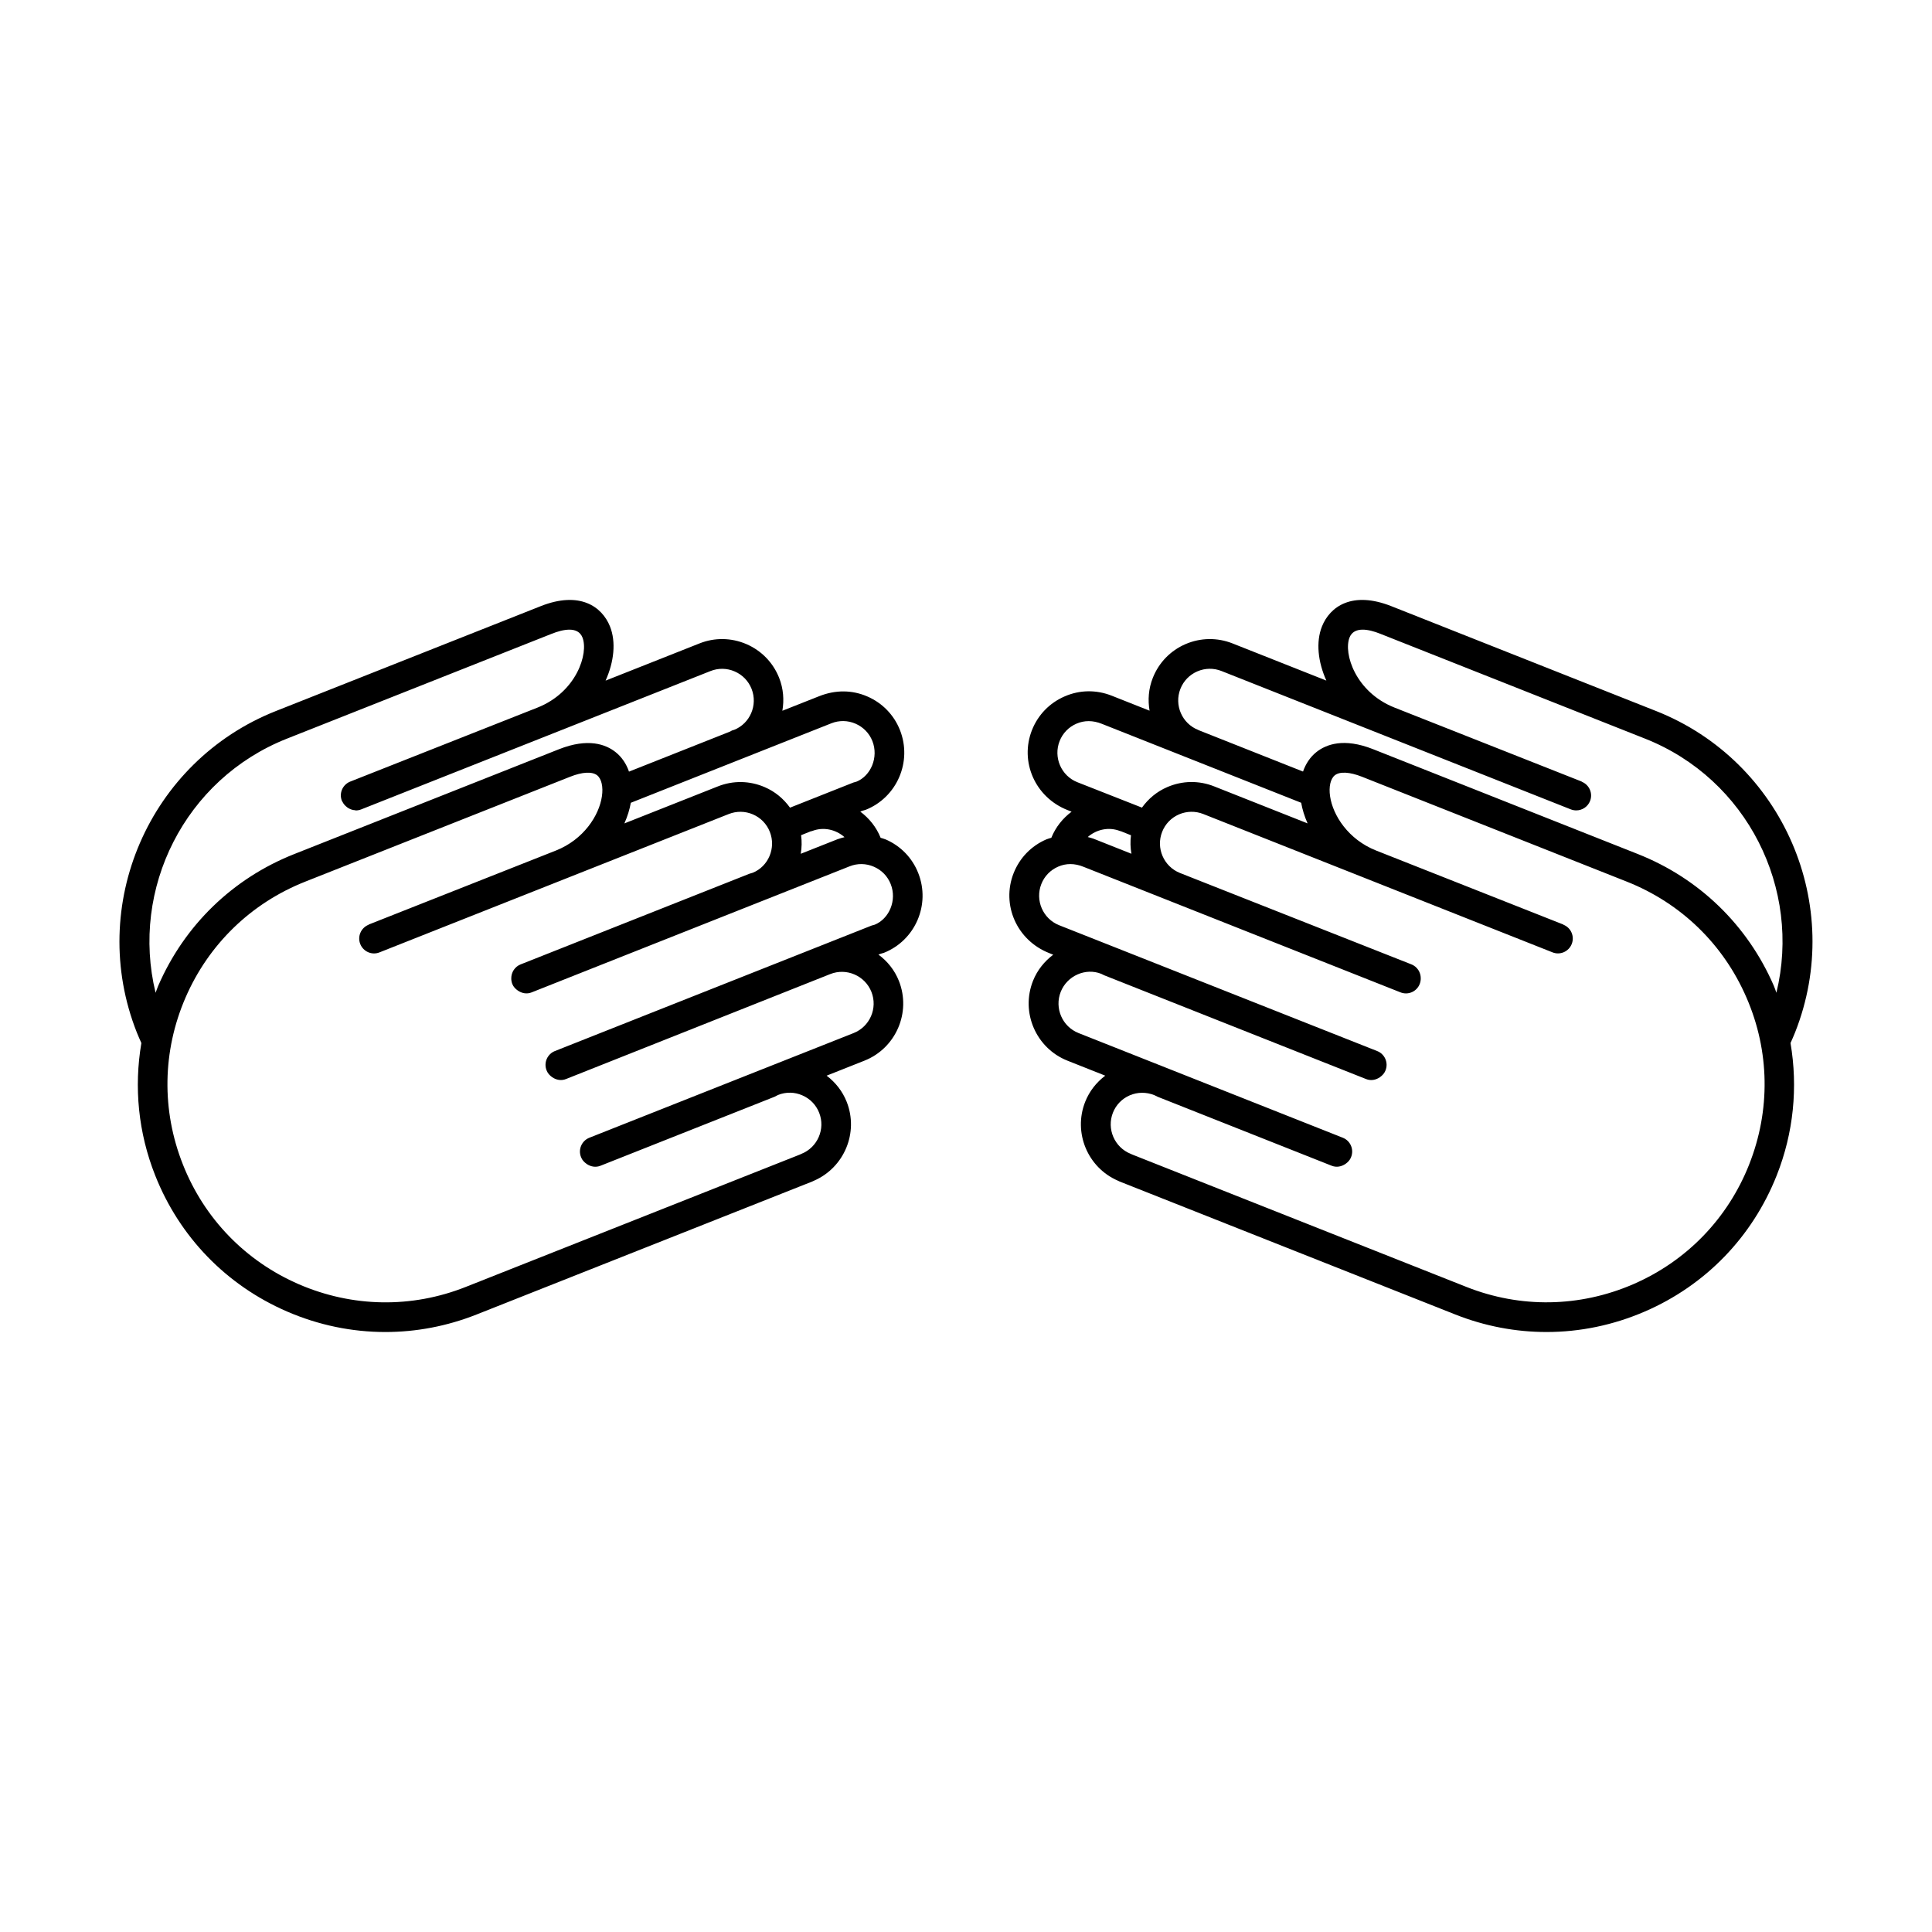 <?xml version="1.0" encoding="UTF-8"?>
<!-- Uploaded to: ICON Repo, www.iconrepo.com, Generator: ICON Repo Mixer Tools -->
<svg fill="#000000" width="800px" height="800px" version="1.1" viewBox="144 144 512 512" xmlns="http://www.w3.org/2000/svg">
 <g>
  <path d="m378.69 366.45c-0.434-0.18-0.875-0.277-1.316-0.426-1.148-2.875-3.07-5.203-5.391-6.941l0.582-0.227c0.227-0.047 0.605-0.156 0.82-0.234 8.328-3.305 12.414-12.785 9.117-21.137-1.598-4.039-4.676-7.203-8.676-8.926-3.984-1.723-8.383-1.793-12.77-0.047l-9.723 3.848c0.496-2.844 0.285-5.848-0.852-8.723-1.605-4.047-4.691-7.219-8.691-8.949-4-1.707-8.398-1.777-12.422-0.172l-24.883 9.855c2.258-5.008 2.793-10.25 1.18-14.328-2.109-5.297-8.031-9.516-18.406-5.391-0.805 0.316-70.148 27.781-70.148 27.781-33.621 13.32-50.16 51.531-36.855 85.168 0.379 0.961 0.805 1.891 1.211 2.816-1.992 11.699-0.828 23.758 3.66 35.078 6.445 16.297 18.863 29.109 34.945 36.07 8.367 3.621 17.207 5.434 26.055 5.434 8.172 0 16.352-1.543 24.176-4.644l88.938-35.234c0.164-0.07 0.324-0.148 0.488-0.227 8.004-3.481 11.887-12.746 8.652-20.906-1.109-2.801-2.969-5.148-5.312-6.926l10.02-3.977c8.336-3.305 12.438-12.785 9.133-21.129-1.148-2.898-3.07-5.242-5.422-6.977l0.59-0.227c0.219-0.047 0.629-0.164 0.844-0.242 8.328-3.305 12.414-12.777 9.117-21.129-1.59-4.039-4.66-7.211-8.66-8.934zm-19.52-2.199c3.031-1.203 6.328-0.434 8.637 1.605-0.621 0.172-1.234 0.309-1.859 0.551l-9.746 3.856c0.277-1.613 0.324-3.266 0.094-4.93l2.621-1.047c0.07-0.012 0.164 0.004 0.254-0.035zm5.141-28.566c2.086-0.828 4.367-0.789 6.414 0.102s3.644 2.519 4.465 4.598c1.699 4.312-0.41 9.211-4.203 10.762-0.219 0.047-0.637 0.164-0.852 0.242l-16.773 6.652c-1.699-2.356-3.953-4.258-6.691-5.434-4.008-1.738-8.422-1.801-12.445-0.195l-24.754 9.801c0.836-1.898 1.402-3.754 1.699-5.465zm-144.28 4.07c68.715-27.215 70.164-27.789 70.164-27.789 3.055-1.219 6.965-2.039 8.164 0.977 1.668 4.219-1.574 14.477-11.918 18.578-0.715 0.285-49.625 19.609-49.625 19.609-2.023 0.805-3.016 3.086-2.211 5.102 0 0.008 0.008 0.008 0.008 0.016 0.008 0.008 0 0.023 0.008 0.039 0.023 0.055 0.078 0.07 0.102 0.125 0.27 0.582 0.668 1.047 1.148 1.426 0.172 0.148 0.34 0.262 0.535 0.371 0.512 0.285 1.07 0.48 1.66 0.504 0.078 0 0.133 0.062 0.203 0.062 0.488 0 0.977-0.086 1.457-0.277l92.559-36.66c2.062-0.82 4.336-0.797 6.398 0.094 2.07 0.891 3.66 2.527 4.488 4.613 1.707 4.312-0.41 9.203-4.629 10.879-0.055 0.008-0.332 0.086-0.395 0.102-0.234 0.07-0.426 0.219-0.637 0.332l-26.82 10.629c-0.723-2.086-1.906-3.863-3.559-5.172-2.566-2.047-7.273-3.809-14.996-0.762l-70.172 27.789c-16.297 6.453-29.094 18.871-36.055 34.953-0.25 0.59-0.441 1.203-0.676 1.801-6.703-27.555 7.711-56.617 34.797-67.34zm155.77 49.301c-0.219 0.047-0.59 0.148-0.812 0.227l-83.938 33.258c-2.016 0.805-3.008 3.094-2.203 5.109 0.008 0.016 0.023 0.023 0.031 0.039 0.008 0.016 0 0.039 0.008 0.055 0.293 0.73 0.812 1.258 1.402 1.691 0.031 0.016 0.055 0.031 0.086 0.055 1.039 0.715 2.371 0.977 3.629 0.465l70.016-27.812c4.305-1.715 9.211 0.41 10.918 4.715 1.707 4.312-0.41 9.211-4.723 10.918l-70.039 27.742c-2.016 0.805-3.008 3.094-2.203 5.109 0.008 0.016 0.023 0.016 0.023 0.031 0.016 0.023 0.008 0.047 0.016 0.07 0.293 0.73 0.82 1.266 1.418 1.691 0.016 0.016 0.031 0.031 0.047 0.039 1.047 0.723 2.387 0.984 3.652 0.48l46.137-18.285c0.094-0.039 0.828-0.426 0.922-0.473 2.086-0.836 4.367-0.805 6.43 0.094 2.062 0.891 3.652 2.527 4.473 4.621 1.699 4.289-0.418 9.18-4.723 10.895-0.148 0.062-0.285 0.125-0.426 0.195l-88.512 35.062c-14.328 5.691-30.023 5.422-44.195-0.691-14.16-6.133-25.09-17.406-30.758-31.746-5.691-14.344-5.449-30.039 0.676-44.203 6.117-14.152 17.391-25.082 31.73-30.758 0 0 70.062-27.75 70.172-27.789 3.25-1.301 5.879-1.441 7.203-0.395 1.148 0.914 1.637 3.047 1.258 5.574-0.738 5.047-4.801 11.438-12.203 14.367l-49.625 19.617 0.016 0.039-0.023 0.008c-2.016 0.805-3.008 3.094-2.203 5.109 0.812 2.023 3.094 3.023 5.109 2.203l92.551-36.66c2.086-0.82 4.375-0.781 6.406 0.102 2.062 0.891 3.652 2.535 4.473 4.621 1.707 4.297-0.41 9.195-4.543 10.848-0.172 0.047-0.668 0.18-0.844 0.25l-60.668 24.035c-1.535 0.613-2.465 2.094-2.465 3.66-0.008 0.512 0.078 1.039 0.277 1.543 0.301 0.746 0.836 1.289 1.457 1.723 0 0 0.008 0.008 0.016 0.008 1.047 0.723 2.379 0.992 3.644 0.48l61.27-24.293c0.016-0.008 0.062-0.016 0.078-0.023 0.016-0.008 0.031-0.016 0.047-0.023l22.875-9.07c2.078-0.828 4.367-0.789 6.414 0.102 2.062 0.883 3.652 2.519 4.473 4.606 1.711 4.305-0.406 9.199-4.246 10.766z"/>
  <path d="m582.88 332.43s-69.352-27.465-70.164-27.789c-10.375-4.109-16.289 0.102-18.391 5.398-1.613 4.086-1.078 9.32 1.172 14.32l-24.867-9.848c-4.047-1.598-8.453-1.527-12.43 0.172-4.008 1.73-7.086 4.902-8.691 8.957-1.141 2.867-1.348 5.863-0.859 8.699l-10.051-3.981c-4.055-1.598-8.461-1.551-12.438 0.188-4 1.723-7.07 4.887-8.676 8.934-3.297 8.344 0.797 17.82 9.469 21.215l1.031 0.41c-2.305 1.73-4.211 4.047-5.367 6.91-0.441 0.148-0.883 0.234-1.316 0.426-4 1.723-7.07 4.894-8.676 8.941-3.297 8.352 0.797 17.82 9.469 21.215l1.023 0.41c-2.312 1.738-4.227 4.07-5.367 6.949-3.305 8.344 0.805 17.82 9.133 21.129l10.02 3.977c-2.348 1.777-4.203 4.117-5.312 6.918-3.234 8.164 0.637 17.43 8.645 20.906 0.164 0.094 0.324 0.164 0.496 0.234l88.938 35.234c7.824 3.102 16.004 4.644 24.176 4.644 8.848 0 17.68-1.812 26.055-5.434 16.09-6.957 28.496-19.773 34.945-36.062 4.488-11.32 5.652-23.387 3.66-35.086 0.418-0.93 0.836-1.859 1.211-2.816 13.332-33.641-3.207-71.852-36.836-85.172zm-158.07 7.957c0.82-2.086 2.418-3.723 4.465-4.606 2.062-0.891 4.336-0.922 6.746 0.047l52.805 20.914c0.301 1.715 0.859 3.566 1.699 5.465l-24.758-9.809c-4.031-1.605-8.445-1.535-12.445 0.195-2.738 1.18-5 3.086-6.691 5.434l-17.129-6.738c-4.285-1.699-6.387-6.594-4.691-10.902zm18.914 24.965c-0.219 1.652-0.164 3.297 0.117 4.902l-10.078-4c-0.496-0.188-1-0.285-1.496-0.434 2.297-2.008 5.574-2.769 8.582-1.574 0.07 0.031 0.141 0.016 0.203 0.039zm163.82 87.258c-5.676 14.336-16.594 25.609-30.758 31.738-14.16 6.117-29.867 6.383-44.195 0.691l-88.5-35.059c-0.141-0.07-0.285-0.141-0.434-0.195-4.305-1.715-6.414-6.606-4.723-10.902 0.82-2.086 2.418-3.723 4.473-4.613 2.07-0.875 4.367-0.906 6.559-0.023 0.148 0.086 0.645 0.34 0.805 0.402l46.137 18.285c1.266 0.504 2.598 0.242 3.644-0.48 0.023-0.016 0.039-0.023 0.062-0.039 0.59-0.426 1.117-0.961 1.41-1.691 0.008-0.023 0-0.047 0.016-0.07 0-0.016 0.016-0.016 0.023-0.031 0.805-2.023-0.188-4.312-2.203-5.109l-70.035-27.742c-4.312-1.707-6.422-6.606-4.723-10.918 1.707-4.305 6.621-6.43 10.746-4.777 0.156 0.086 0.621 0.324 0.789 0.387l69.391 27.496c1.258 0.512 2.582 0.25 3.629-0.465 0.031-0.023 0.055-0.039 0.086-0.062 0.59-0.426 1.109-0.961 1.402-1.684 0.008-0.016 0-0.039 0.008-0.055 0.008-0.016 0.023-0.023 0.031-0.039 0.805-2.023-0.188-4.312-2.203-5.109l-70.031-27.711c-0.008 0-0.031-0.016-0.039-0.016-0.008 0-0.016 0-0.023-0.008l-14.211-5.621c-4.297-1.707-6.406-6.606-4.707-10.918 0.82-2.086 2.418-3.723 4.473-4.606 2.055-0.898 4.336-0.922 6.723 0.055l83.965 33.258c2.031 0.82 4.312-0.18 5.109-2.203 0.195-0.504 0.285-1.031 0.277-1.543 0-1.566-0.93-3.047-2.465-3.66l-61.348-24.223c-4.305-1.715-6.414-6.613-4.715-10.91 0.82-2.086 2.418-3.731 4.473-4.621 2.047-0.875 4.336-0.914 6.406-0.102l92.551 36.66c2.016 0.82 4.305-0.18 5.109-2.203 0.805-2.023-0.188-4.312-2.203-5.109l-0.023-0.008 0.016-0.039-49.633-19.617c-7.383-2.93-11.453-9.328-12.195-14.367-0.379-2.527 0.109-4.66 1.258-5.574 1.324-1.047 3.961-0.891 7.195 0.387 0.117 0.047 70.18 27.797 70.18 27.797 14.344 5.684 25.617 16.602 31.73 30.758 6.148 14.156 6.383 29.855 0.691 44.211zm6.551-47.332c-6.957-16.082-19.758-28.496-36.055-34.953l-70.172-27.789c-7.731-3.055-12.422-1.281-14.996 0.762-1.652 1.309-2.832 3.094-3.559 5.172l-27.641-10.957c-0.047-0.016-0.086-0.055-0.133-0.07-4.305-1.707-6.414-6.598-4.715-10.902 0.828-2.094 2.426-3.731 4.488-4.621 2.055-0.883 4.336-0.914 6.398-0.094l92.551 36.66c0.48 0.188 0.969 0.277 1.457 0.277 1.566 0 3.047-0.938 3.66-2.481 0.805-2.023-0.188-4.312-2.203-5.109h-0.008l0.016-0.047s-48.91-19.324-49.641-19.617c-10.328-4.102-13.57-14.352-11.902-18.57 1.203-3 5.094-2.195 8.062-1.016 0.07 0.023 0.164 0.062 70.266 27.828 27.078 10.723 41.492 39.793 34.793 67.336-0.227-0.605-0.406-1.219-0.668-1.809z"/>
 </g>
</svg>